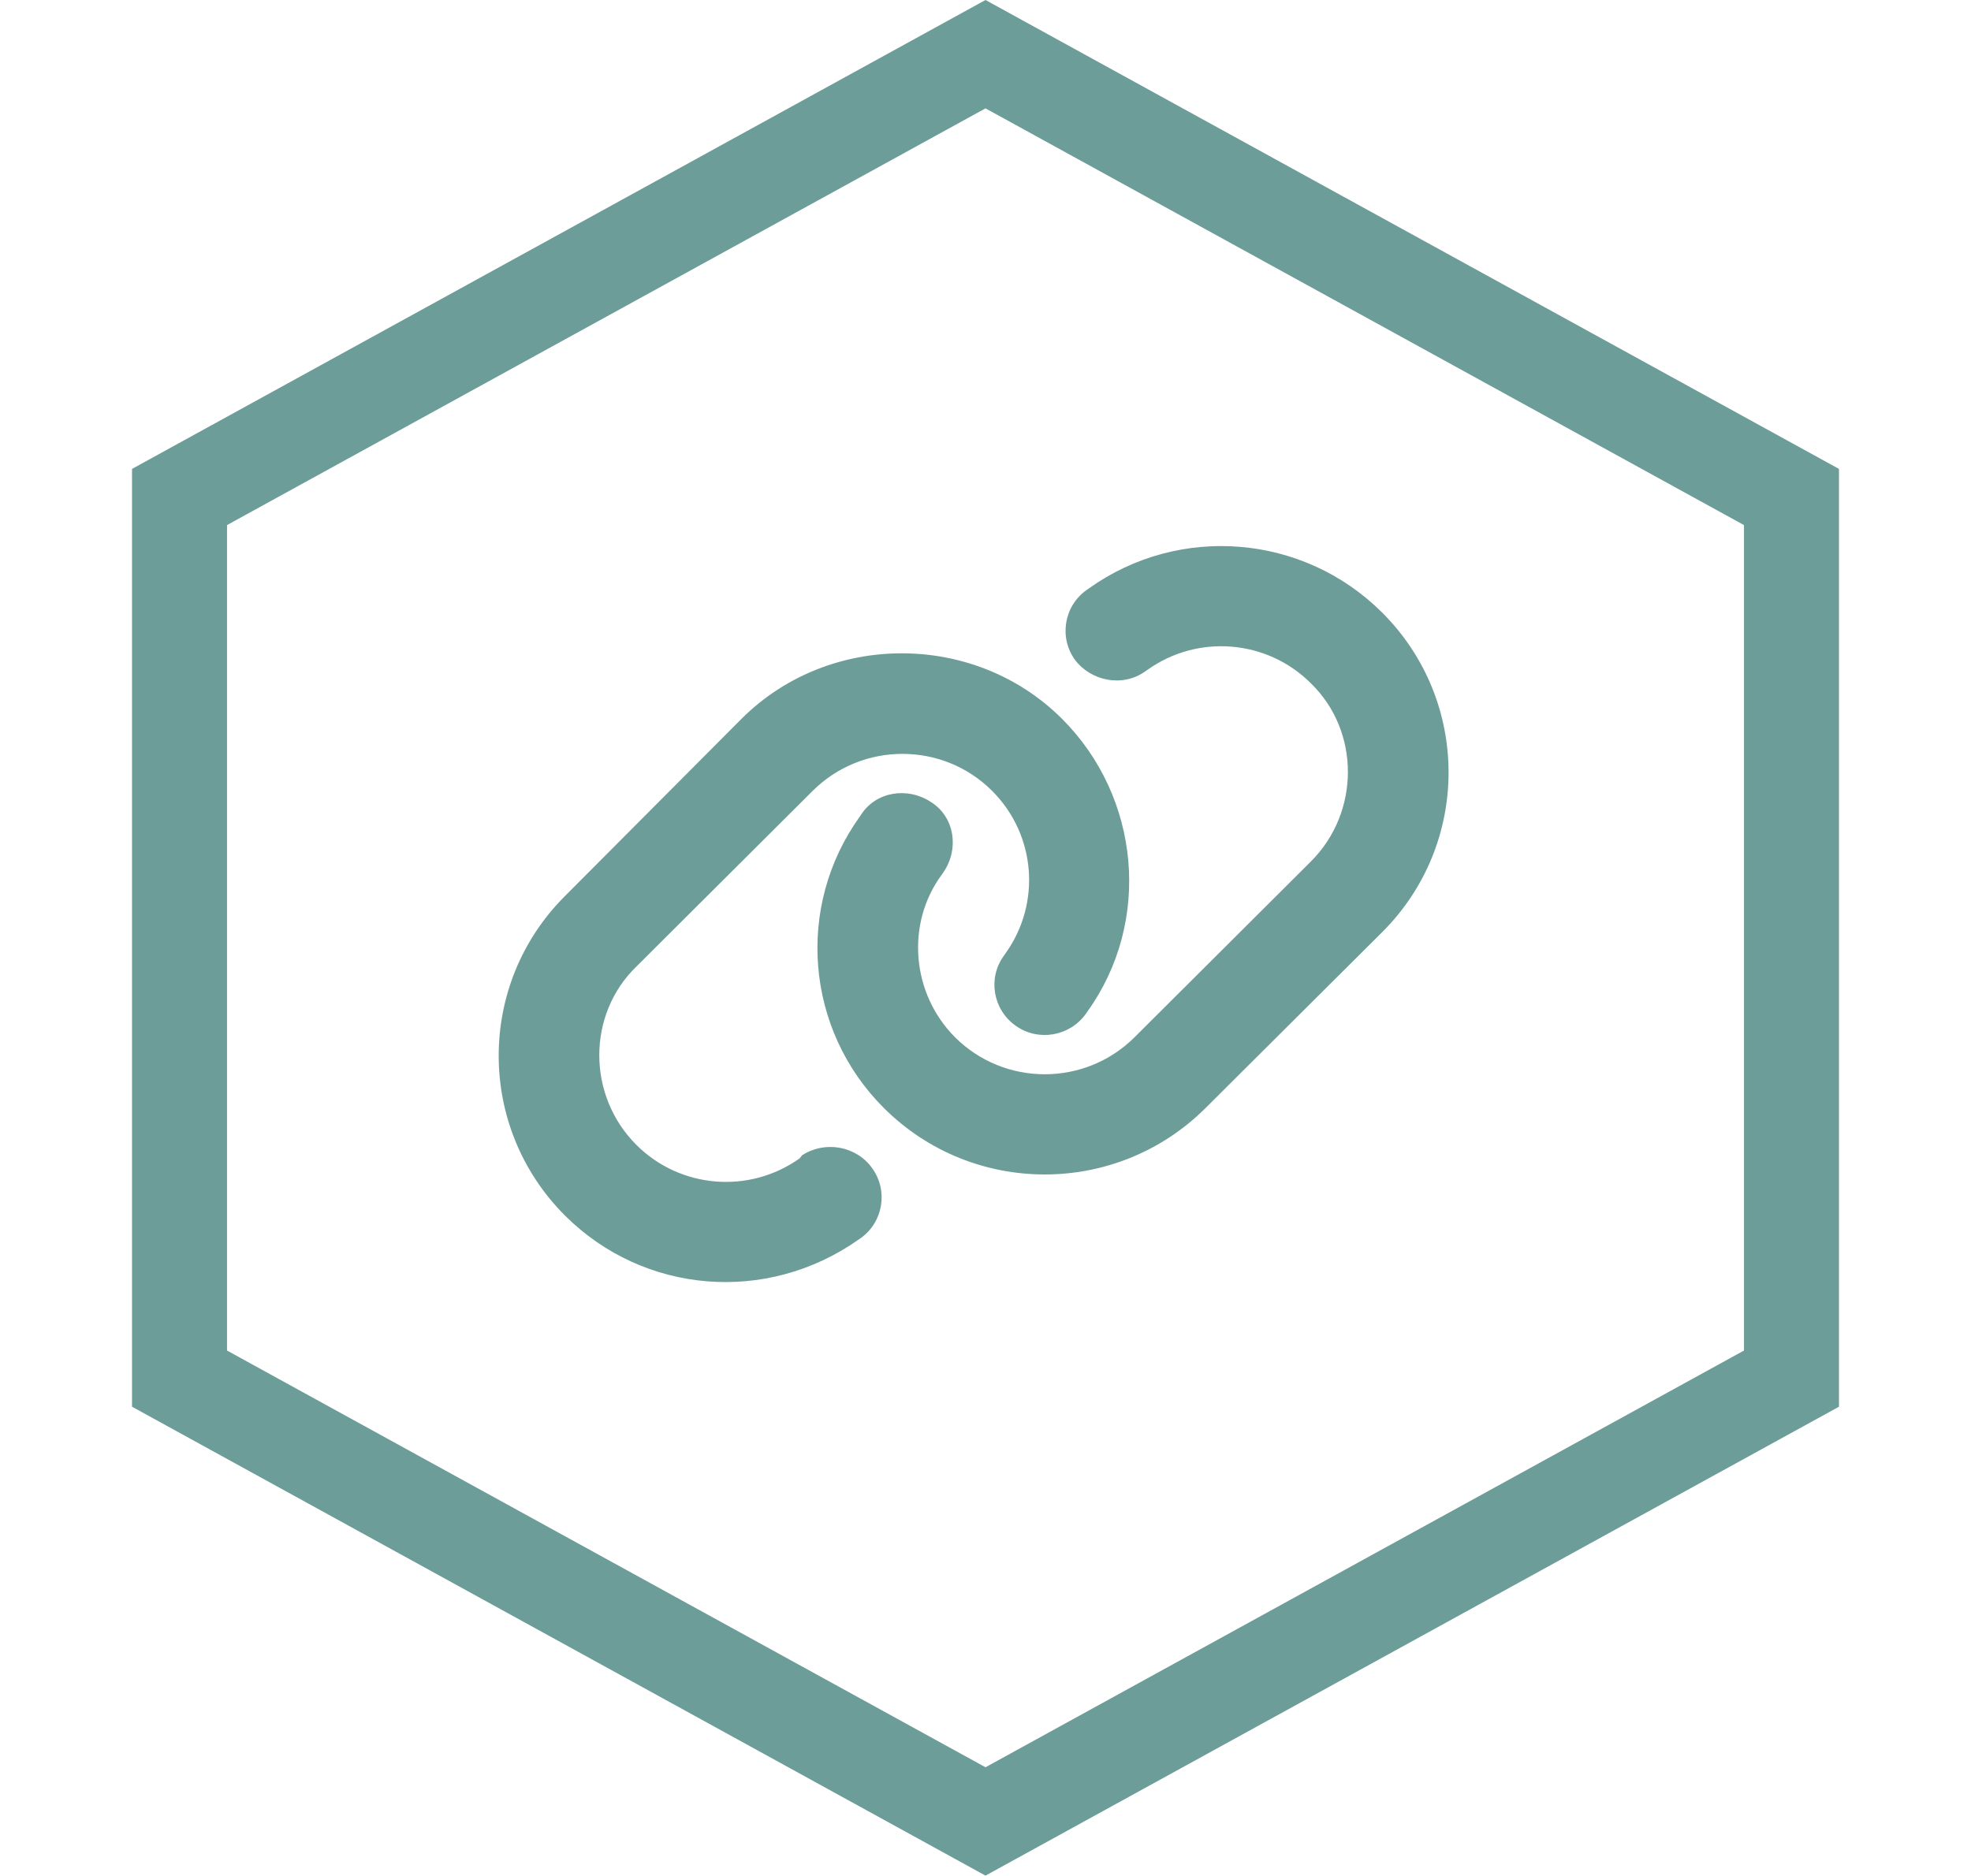 <svg xmlns="http://www.w3.org/2000/svg" width="83" height="79" viewBox="0 0 83 79" fill="none"><path d="M7.56 20.933L41.5 2.282L75.44 20.933V58.067L41.5 76.718L7.56 58.067V20.933Z" stroke="#6C9D98" stroke-width="4"></path><path d="M31.236 30.266C34.916 26.601 41.032 26.601 44.712 30.266C48.022 33.562 48.511 38.816 45.791 42.607L45.718 42.712C45.036 43.655 43.713 43.879 42.766 43.2C41.813 42.521 41.588 41.203 42.27 40.26L42.343 40.155C43.858 38.038 43.62 35.144 41.773 33.305C39.695 31.235 36.313 31.235 34.228 33.305L26.801 40.708C24.715 42.726 24.715 46.147 26.801 48.224C28.641 50.063 31.553 50.3 33.672 48.791L33.778 48.659C34.731 48.039 36.054 48.257 36.73 49.206C37.411 50.155 37.193 51.474 36.24 52.153L36.134 52.225C32.268 54.935 27.112 54.499 23.803 51.21C20.066 47.485 20.066 41.447 23.803 37.729L31.236 30.266ZM50.762 46.674C47.022 50.399 40.966 50.399 37.226 46.674C33.916 43.378 33.486 38.184 36.207 34.393L36.279 34.287C36.902 33.345 38.225 33.12 39.232 33.8C40.185 34.419 40.41 35.738 39.728 36.74L39.655 36.845C38.139 38.902 38.378 41.855 40.224 43.695C42.303 45.765 45.685 45.765 47.77 43.695L55.197 36.291C57.282 34.215 57.282 30.793 55.197 28.776C53.357 26.939 50.444 26.699 48.326 28.209L48.22 28.282C47.267 28.961 45.943 28.684 45.268 27.793C44.586 26.845 44.805 25.527 45.758 24.85L45.864 24.776C49.67 22.067 54.886 22.497 58.195 25.793C61.935 29.515 61.935 35.553 58.195 39.271L50.762 46.674Z" fill="#6C9D98"></path></svg>
